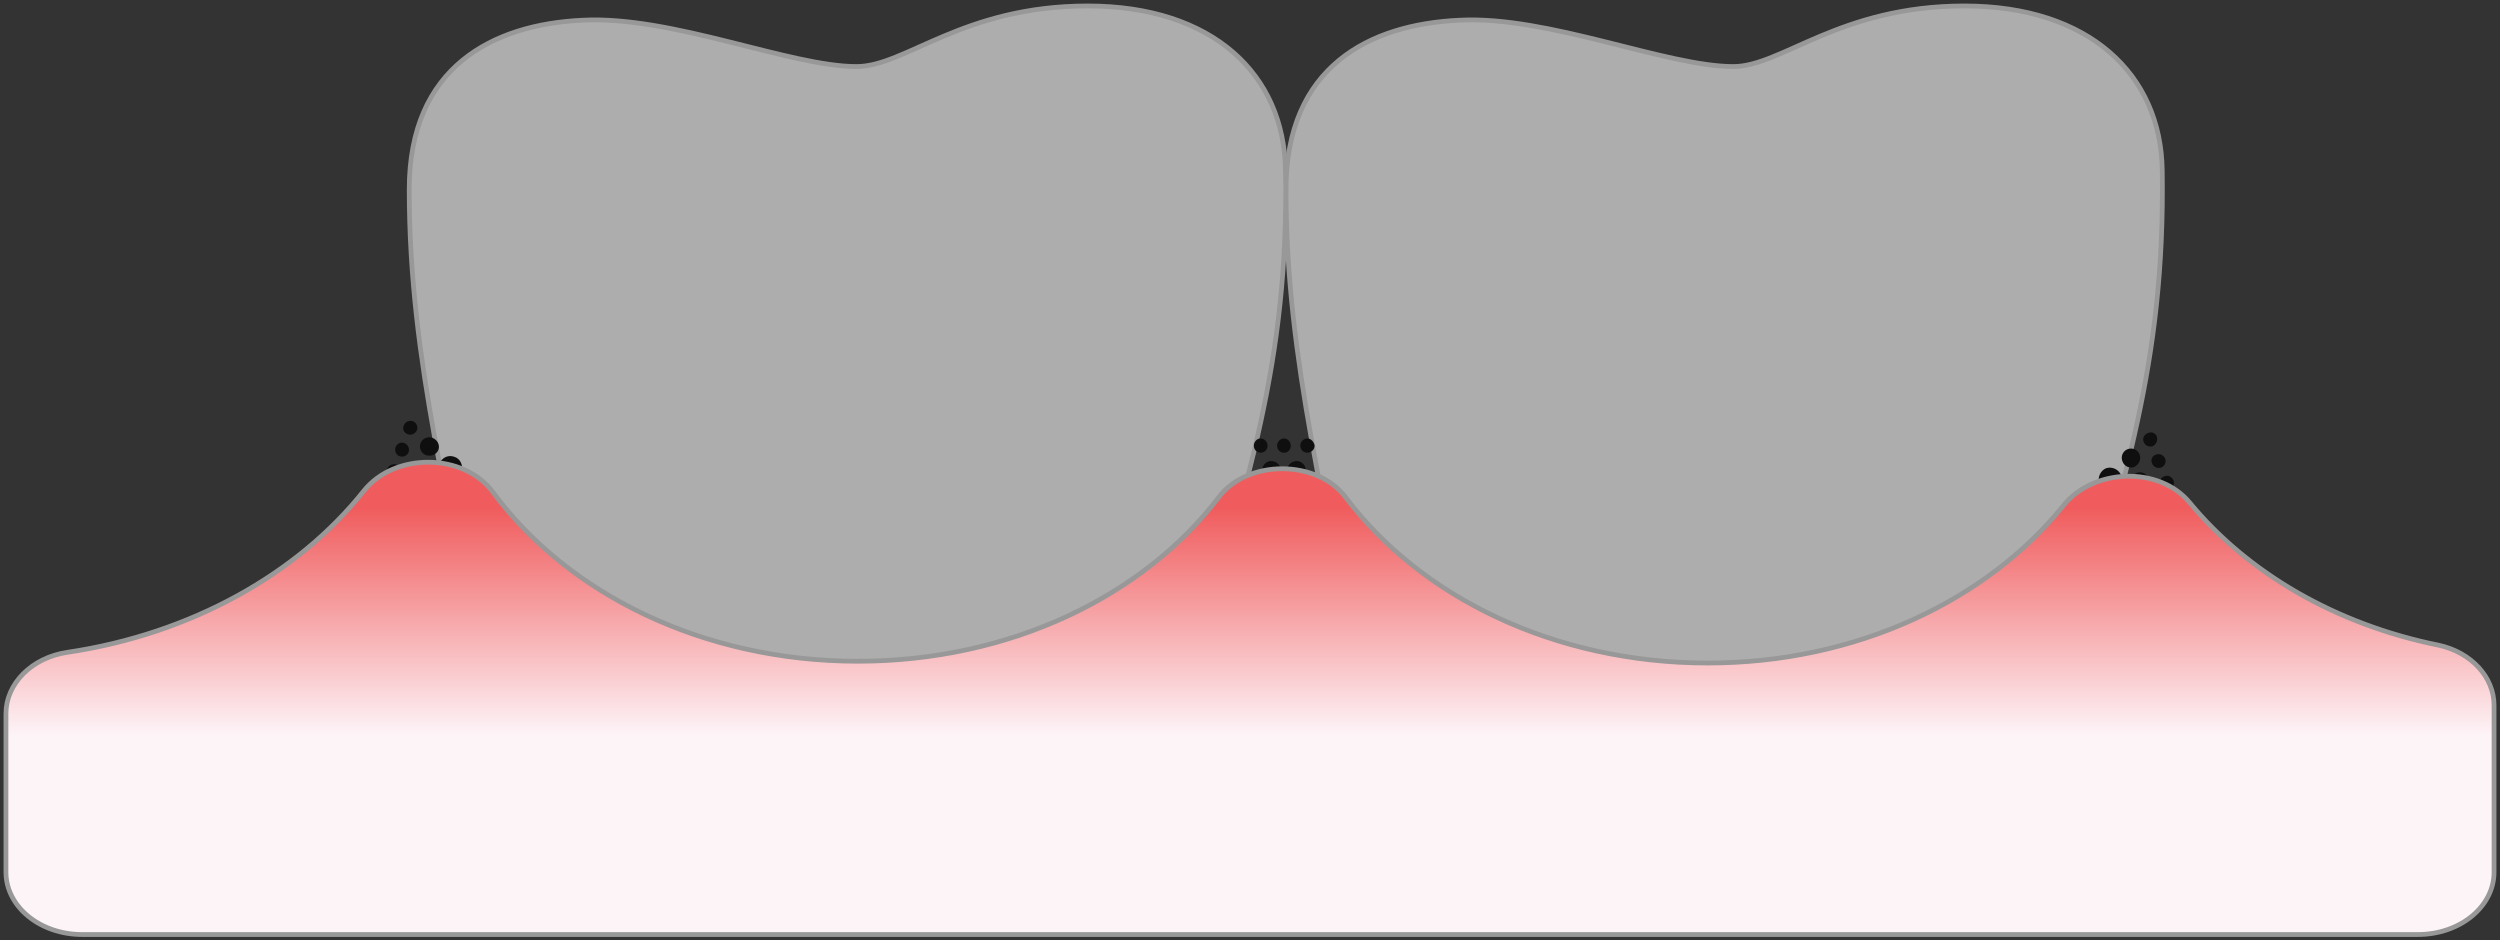 <svg width="420" height="158" viewBox="0 0 420 158" fill="none" xmlns="http://www.w3.org/2000/svg">
<rect x="0" y="0" width="420" height="158" fill="#333333" stroke="none"/>
<path opacity="0.6" d="M283.799 129.353C284 131.249 282.499 132.946 280.397 133.246C258.081 136.439 235.965 163.388 228.76 119.372C223.156 84.839 216.051 61.284 216.051 31.841C216.051 11.181 230.061 4.094 245.172 3.396C260.082 2.597 279.897 11.18 291.205 11.18C299.311 11.18 309.018 1 330.033 1C350.948 1 363.056 12.478 363.257 28.647C363.757 61.384 356.652 80.647 347.946 112.885C336.237 156.102 327.631 136.14 305.215 133.645C301.012 133.246 298.01 148.117 298.41 144.324C299.511 132.647 298.51 138.336 298.51 138.336C298.51 99.111 294.007 118.374 288.903 118.374C283.9 118.374 279.997 100.109 279.997 139.434C279.997 139.434 282.498 117.077 283.799 129.353Z" fill="white"/>
<path d="M283.799 129.353C284 131.25 282.499 132.946 280.397 133.246C258.081 136.439 235.965 163.388 228.76 119.372C223.156 84.839 216.051 61.284 216.051 31.841C216.051 11.181 230.061 4.094 245.172 3.396C260.082 2.597 279.897 11.18 291.205 11.18C299.311 11.18 309.018 1 330.033 1C350.948 1 363.056 12.478 363.257 28.647C363.757 61.384 356.652 80.647 347.946 112.885C336.237 156.102 327.631 136.14 305.215 133.645C301.012 133.246 298.01 148.117 298.41 144.324C299.511 132.647 298.51 138.336 298.51 138.336C298.51 99.111 294.007 118.374 288.903 118.374C283.9 118.374 279.997 100.109 279.997 139.434C279.997 139.434 282.498 117.077 283.799 129.353Z" stroke="#989898" stroke-width="0.8"/>
<path opacity="0.6" d="M136.599 129.353C136.799 131.249 135.298 132.946 133.196 133.246C110.88 136.439 88.664 163.388 81.559 119.372C75.955 84.839 68.75 61.284 68.75 31.841C68.75 11.181 82.86 4.094 97.871 3.396C112.882 2.597 132.696 11.18 143.904 11.18C152.11 11.18 161.717 1 182.732 1C203.747 1 215.756 12.478 215.956 28.647C216.556 61.384 209.351 80.647 200.645 112.885C189.036 156.102 180.43 136.14 158.014 133.645C157.947 133.645 157.914 133.645 157.914 133.645C153.711 133.246 150.809 148.117 151.109 144.324C152.21 132.647 151.209 138.336 151.209 138.336C151.209 99.111 146.706 118.374 141.702 118.374C136.599 118.374 132.796 100.109 132.796 139.434C132.796 139.434 135.298 117.077 136.599 129.353Z" fill="white"/>
<path d="M136.599 129.353C136.799 131.25 135.298 132.946 133.196 133.246C110.88 136.439 88.664 163.388 81.559 119.372C75.955 84.839 68.75 61.284 68.75 31.841C68.75 11.181 82.86 4.094 97.871 3.396C112.882 2.597 132.696 11.18 143.904 11.18C152.11 11.18 161.717 1 182.732 1C203.747 1 215.756 12.478 215.956 28.647C216.556 61.384 209.351 80.647 200.645 112.885C189.036 156.102 180.43 136.14 158.014 133.645C157.947 133.645 157.914 133.645 157.914 133.645C153.711 133.246 150.809 148.117 151.109 144.324C152.21 132.647 151.209 138.336 151.209 138.336C151.209 99.111 146.706 118.374 141.702 118.374C136.599 118.374 132.796 100.109 132.796 139.434C132.796 139.434 135.298 117.077 136.599 129.353Z" stroke="#989898" stroke-width="0.8"/>
<path d="M69.248 78.351C69.548 77.553 70.449 77.154 71.249 77.453C72.05 77.752 72.45 78.651 72.15 79.449C71.85 80.248 70.949 80.747 70.149 80.447C69.348 80.148 68.948 79.249 69.248 78.351Z" fill="#0F0F0F"/>
<path d="M73.853 77.852C74.253 76.854 75.354 76.355 76.355 76.754C77.356 77.054 77.856 78.251 77.556 79.249C77.156 80.248 75.954 80.746 74.954 80.347C73.953 80.048 73.453 78.85 73.853 77.852Z" fill="#0F0F0F"/>
<path d="M70.65 74.459C70.951 73.66 71.851 73.261 72.652 73.56C73.453 73.86 73.953 74.758 73.653 75.556C73.352 76.355 72.452 76.754 71.551 76.455C70.751 76.156 70.35 75.257 70.65 74.459Z" fill="#0F0F0F"/>
<path d="M65.046 78.751C65.346 78.152 65.947 77.852 66.647 78.052C67.248 78.351 67.548 78.95 67.248 79.649C67.047 80.248 66.347 80.547 65.747 80.248C65.146 80.048 64.846 79.349 65.046 78.751Z" fill="#0F0F0F"/>
<path d="M66.445 75.157C66.645 74.558 67.345 74.159 67.946 74.459C68.546 74.658 68.846 75.357 68.646 75.956C68.446 76.555 67.746 76.854 67.145 76.654C66.545 76.455 66.244 75.756 66.445 75.157Z" fill="#0F0F0F"/>
<path d="M67.85 71.464C68.05 70.866 68.751 70.566 69.351 70.766C69.952 70.965 70.252 71.664 70.052 72.263C69.752 72.862 69.151 73.161 68.551 72.962C67.85 72.762 67.55 72.063 67.85 71.464Z" fill="#0F0F0F"/>
<path d="M359.455 76.355C359.755 77.153 359.355 78.052 358.554 78.451C357.754 78.75 356.853 78.351 356.553 77.453C356.253 76.654 356.653 75.756 357.453 75.457C358.254 75.157 359.155 75.556 359.455 76.355Z" fill="#0F0F0F"/>
<path d="M356.352 79.848C356.752 80.846 356.252 81.944 355.251 82.344C354.25 82.743 353.049 82.244 352.649 81.246C352.349 80.248 352.849 79.05 353.85 78.651C354.851 78.351 355.951 78.85 356.352 79.848Z" fill="#0F0F0F"/>
<path d="M360.955 80.347C361.255 81.146 360.855 82.044 360.054 82.343C359.254 82.643 358.353 82.244 358.053 81.445C357.753 80.647 358.153 79.749 358.953 79.449C359.754 79.15 360.655 79.549 360.955 80.347Z" fill="#0F0F0F"/>
<path d="M362.354 73.361C362.555 73.96 362.254 74.658 361.654 74.958C361.054 75.157 360.353 74.858 360.153 74.259C359.853 73.66 360.253 72.962 360.853 72.762C361.454 72.463 362.154 72.762 362.354 73.361Z" fill="#0F0F0F"/>
<path d="M363.759 77.054C363.959 77.652 363.659 78.351 363.058 78.551C362.458 78.75 361.757 78.451 361.557 77.852C361.257 77.253 361.557 76.555 362.258 76.355C362.858 76.155 363.459 76.455 363.759 77.054Z" fill="#0F0F0F"/>
<path d="M365.159 80.747C365.359 81.346 365.059 81.944 364.459 82.244C363.858 82.444 363.158 82.144 362.958 81.545C362.657 80.946 362.958 80.248 363.558 80.048C364.259 79.749 364.859 80.048 365.159 80.747Z" fill="#0F0F0F"/>
<path d="M213.548 77.453C214.449 77.453 215.149 78.152 215.149 78.95C215.149 79.848 214.449 80.547 213.648 80.547C212.747 80.547 212.047 79.848 212.047 78.95C212.047 78.152 212.747 77.453 213.548 77.453Z" fill="#0F0F0F"/>
<path d="M215.755 81.545C216.756 81.545 217.657 82.443 217.657 83.541C217.657 84.539 216.756 85.438 215.755 85.438C214.655 85.438 213.754 84.639 213.754 83.541C213.754 82.443 214.655 81.545 215.755 81.545Z" fill="#0F0F0F"/>
<path d="M217.855 77.453C218.656 77.453 219.356 78.152 219.356 78.95C219.356 79.848 218.656 80.547 217.855 80.547C216.954 80.547 216.254 79.848 216.254 78.95C216.254 78.152 216.954 77.453 217.855 77.453Z" fill="#0F0F0F"/>
<path d="M211.749 73.66C212.45 73.66 212.95 74.259 212.95 74.858C212.95 75.557 212.45 76.056 211.749 76.056C211.149 76.056 210.648 75.557 210.648 74.858C210.648 74.259 211.149 73.66 211.749 73.66Z" fill="#0F0F0F"/>
<path d="M215.752 73.66C216.352 73.66 216.852 74.259 216.852 74.858C216.852 75.557 216.352 76.056 215.752 76.056C215.051 76.056 214.551 75.557 214.551 74.858C214.551 74.259 215.051 73.66 215.752 73.66Z" fill="#0F0F0F"/>
<path d="M219.654 73.66C220.254 73.66 220.755 74.259 220.855 74.858C220.855 75.557 220.254 76.056 219.654 76.056C218.954 76.056 218.453 75.557 218.453 74.858C218.453 74.259 218.954 73.66 219.654 73.66Z" fill="#0F0F0F"/>
<path d="M409.693 108.394C415.197 109.591 419 113.783 419 118.474V146.52C419 152.309 413.296 157 406.191 157H13.809C6.704 157 1 152.309 1 146.52V119.871C1 114.881 5.303 110.489 11.307 109.591C32.122 106.497 50.035 96.417 61.143 82.444C66.347 75.956 77.955 76.056 82.859 82.743C95.368 99.71 118.084 111.088 144.103 111.088C169.721 111.088 192.137 100.109 204.746 83.541C209.55 77.153 221.258 77.153 226.061 83.541C238.671 100.309 261.187 111.388 286.905 111.388C311.923 111.388 333.839 100.808 346.648 84.939C351.652 78.651 362.76 78.252 367.863 84.44C377.57 96.217 392.381 104.9 409.693 108.394Z" fill="url(#paint0_linear_232_5234)" stroke="#989898" stroke-width="0.8"/>
<defs>
<linearGradient id="paint0_linear_232_5234" x1="217.956" y1="85.338" x2="217.956" y2="123.564" gradientUnits="userSpaceOnUse">
<stop stop-color="#F05C5D"/>
<stop offset="1" stop-color="#FDF4F8"/>
</linearGradient>
</defs>
</svg>
